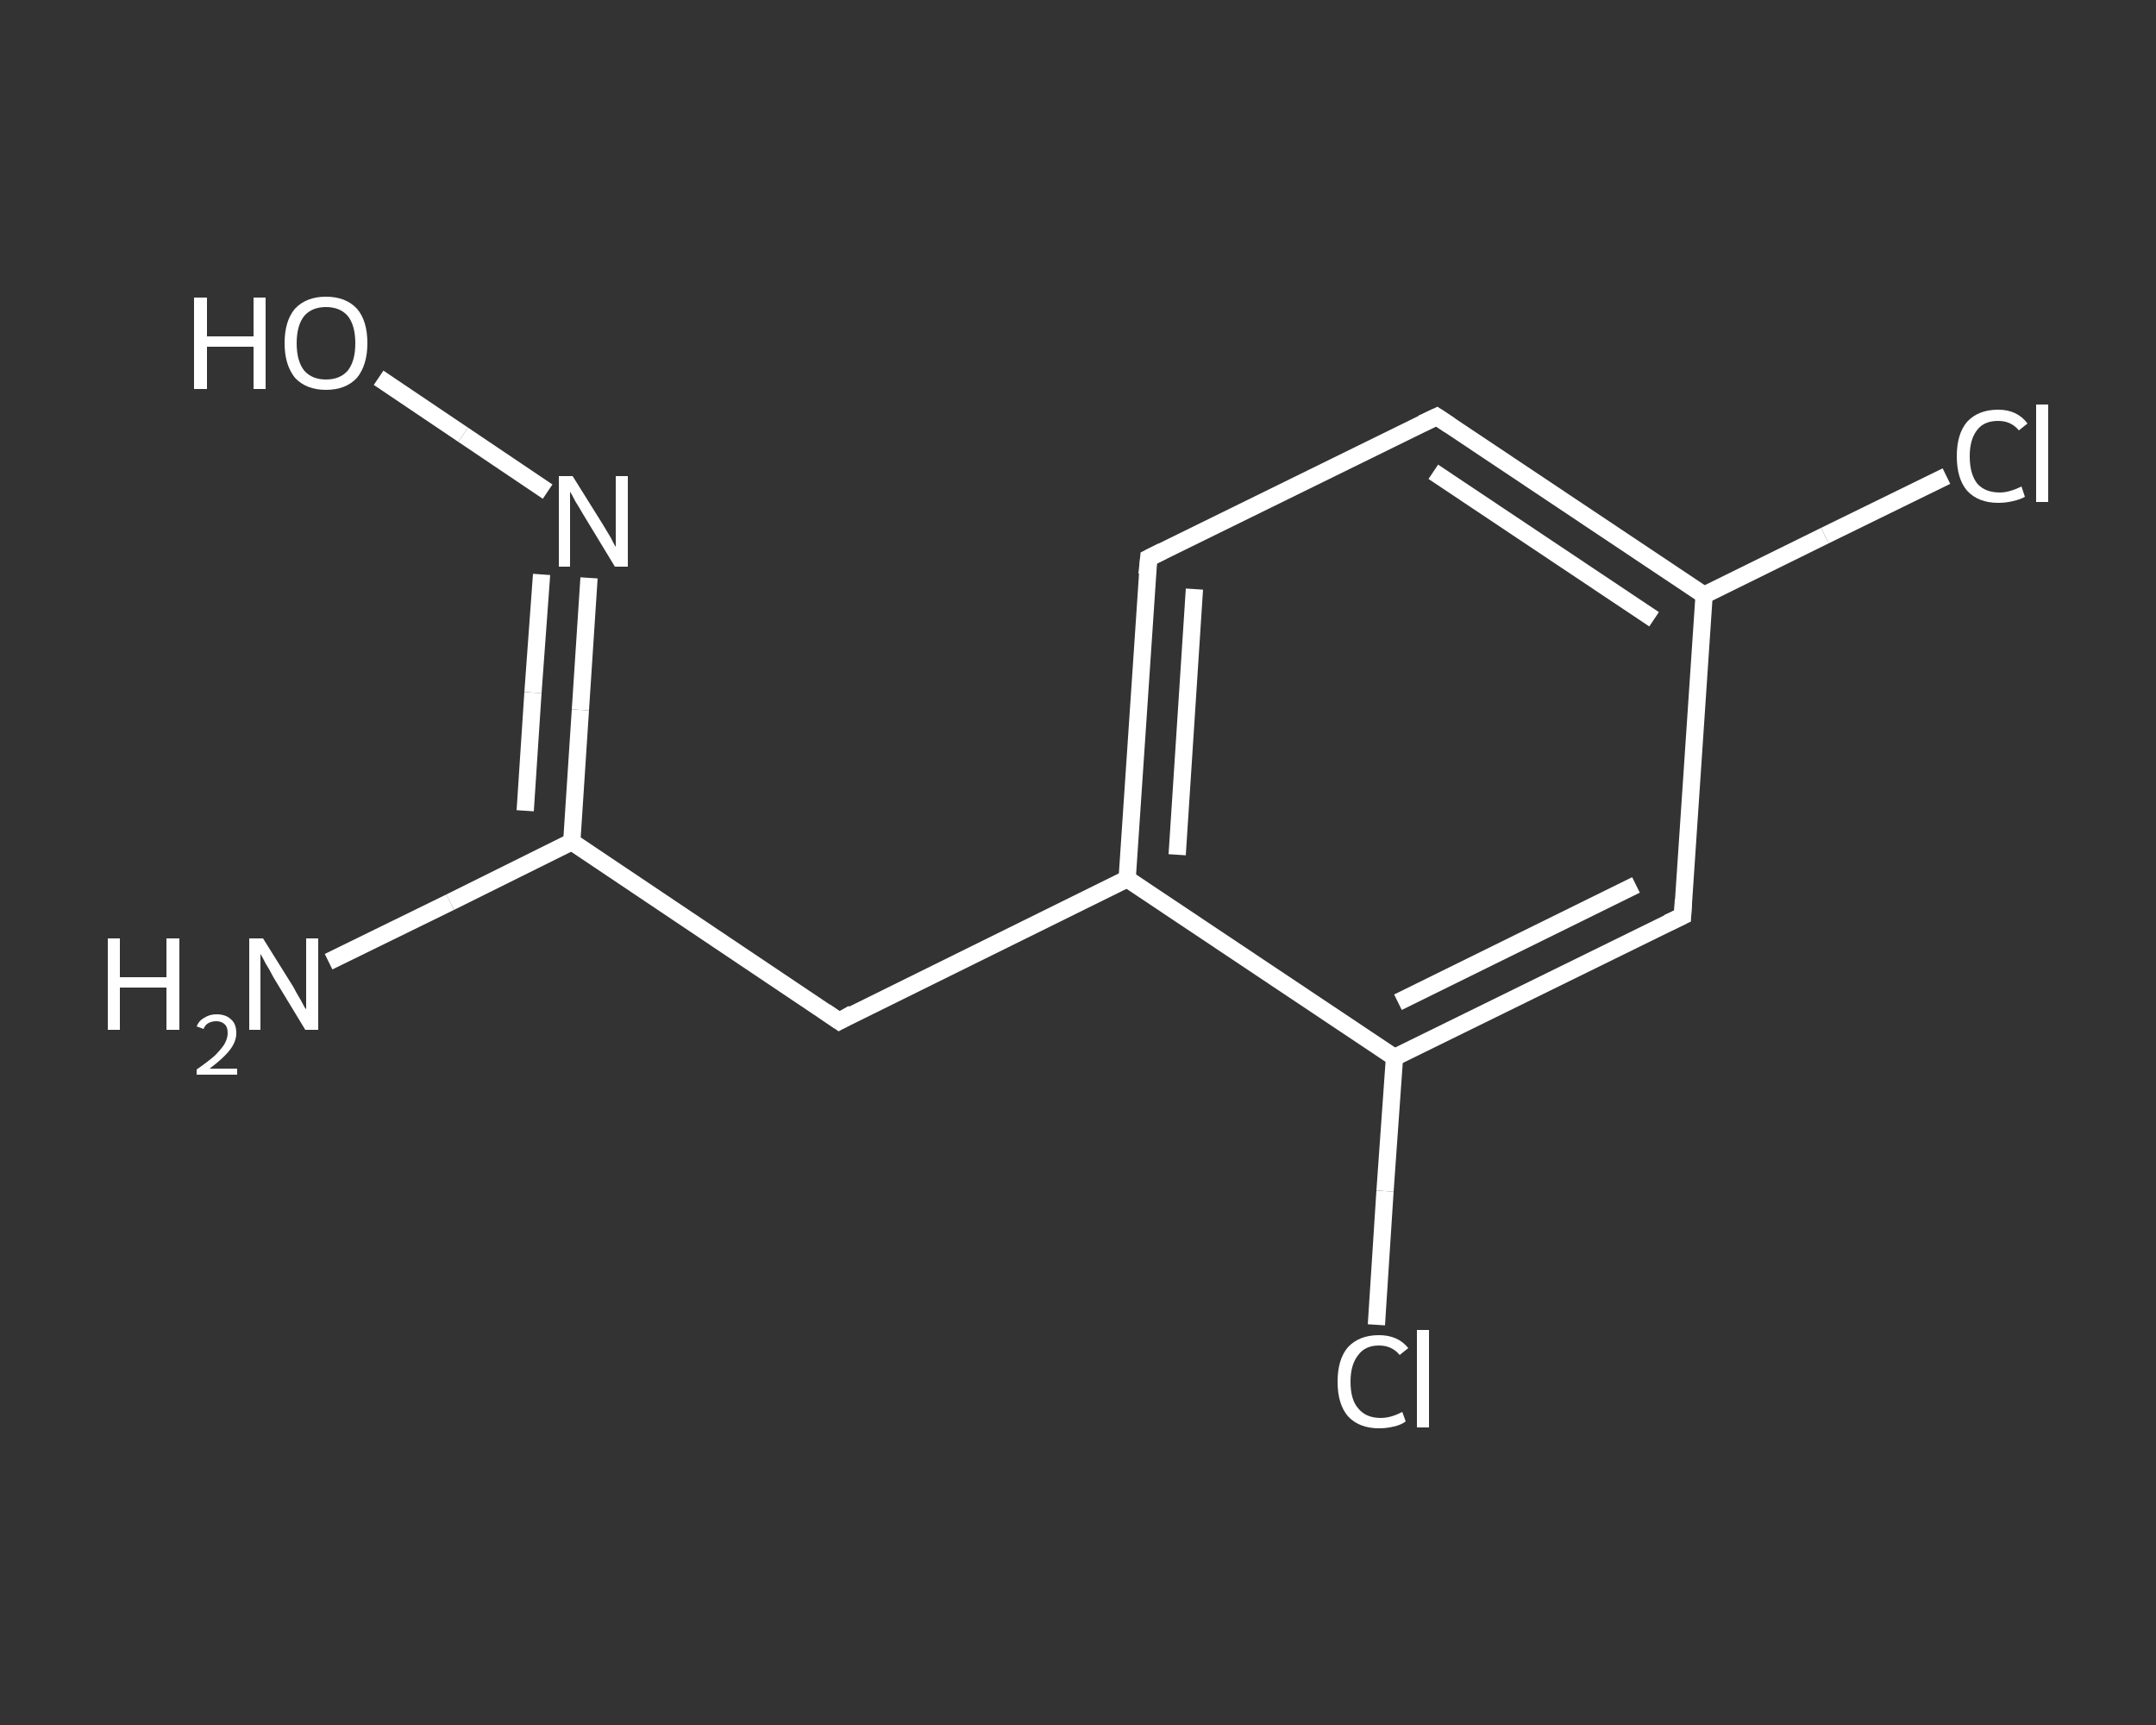 <?xml version='1.0' encoding='iso-8859-1'?>
<svg version='1.1' baseProfile='full'
              xmlns='http://www.w3.org/2000/svg'
                      xmlns:rdkit='http://www.rdkit.org/xml'
                      xmlns:xlink='http://www.w3.org/1999/xlink'
                  xml:space='preserve'
width='250px' height='200px' viewBox='0 0 250 200'>
<rect x="0" y="0" width="250" height="200" fill="#333333" stroke="none"/>
<!-- END OF HEADER -->
<rect style='opacity:1.0;fill:transparent;stroke:none' width='250.0' height='200.0' x='0.0' y='0.0'> </rect>
<path class='bond-0 atom-0 atom-1' d='M 38.1,111.5 L 52.2,104.6' style='fill:none;fill-rule:evenodd;stroke:#FFFFFF;stroke-width:2.0px;stroke-linecap:butt;stroke-linejoin:miter;stroke-opacity:1' />
<path class='bond-0 atom-0 atom-1' d='M 52.2,104.6 L 66.3,97.6' style='fill:none;fill-rule:evenodd;stroke:#FFFFFF;stroke-width:2.0px;stroke-linecap:butt;stroke-linejoin:miter;stroke-opacity:1' />
<path class='bond-1 atom-1 atom-2' d='M 66.3,97.6 L 97.3,118.4' style='fill:none;fill-rule:evenodd;stroke:#FFFFFF;stroke-width:2.0px;stroke-linecap:butt;stroke-linejoin:miter;stroke-opacity:1' />
<path class='bond-2 atom-2 atom-3' d='M 97.3,118.4 L 130.7,101.9' style='fill:none;fill-rule:evenodd;stroke:#FFFFFF;stroke-width:2.0px;stroke-linecap:butt;stroke-linejoin:miter;stroke-opacity:1' />
<path class='bond-3 atom-3 atom-4' d='M 130.7,101.9 L 133.2,64.7' style='fill:none;fill-rule:evenodd;stroke:#FFFFFF;stroke-width:2.0px;stroke-linecap:butt;stroke-linejoin:miter;stroke-opacity:1' />
<path class='bond-3 atom-3 atom-4' d='M 136.5,99.1 L 138.5,68.3' style='fill:none;fill-rule:evenodd;stroke:#FFFFFF;stroke-width:2.0px;stroke-linecap:butt;stroke-linejoin:miter;stroke-opacity:1' />
<path class='bond-4 atom-4 atom-5' d='M 133.2,64.7 L 166.6,48.3' style='fill:none;fill-rule:evenodd;stroke:#FFFFFF;stroke-width:2.0px;stroke-linecap:butt;stroke-linejoin:miter;stroke-opacity:1' />
<path class='bond-5 atom-5 atom-6' d='M 166.6,48.3 L 197.6,69.0' style='fill:none;fill-rule:evenodd;stroke:#FFFFFF;stroke-width:2.0px;stroke-linecap:butt;stroke-linejoin:miter;stroke-opacity:1' />
<path class='bond-5 atom-5 atom-6' d='M 166.2,54.7 L 191.8,71.8' style='fill:none;fill-rule:evenodd;stroke:#FFFFFF;stroke-width:2.0px;stroke-linecap:butt;stroke-linejoin:miter;stroke-opacity:1' />
<path class='bond-6 atom-6 atom-7' d='M 197.6,69.0 L 211.6,62.1' style='fill:none;fill-rule:evenodd;stroke:#FFFFFF;stroke-width:2.0px;stroke-linecap:butt;stroke-linejoin:miter;stroke-opacity:1' />
<path class='bond-6 atom-6 atom-7' d='M 211.6,62.1 L 225.7,55.2' style='fill:none;fill-rule:evenodd;stroke:#FFFFFF;stroke-width:2.0px;stroke-linecap:butt;stroke-linejoin:miter;stroke-opacity:1' />
<path class='bond-7 atom-6 atom-8' d='M 197.6,69.0 L 195.1,106.2' style='fill:none;fill-rule:evenodd;stroke:#FFFFFF;stroke-width:2.0px;stroke-linecap:butt;stroke-linejoin:miter;stroke-opacity:1' />
<path class='bond-8 atom-8 atom-9' d='M 195.1,106.2 L 161.7,122.6' style='fill:none;fill-rule:evenodd;stroke:#FFFFFF;stroke-width:2.0px;stroke-linecap:butt;stroke-linejoin:miter;stroke-opacity:1' />
<path class='bond-8 atom-8 atom-9' d='M 189.7,102.6 L 162.1,116.2' style='fill:none;fill-rule:evenodd;stroke:#FFFFFF;stroke-width:2.0px;stroke-linecap:butt;stroke-linejoin:miter;stroke-opacity:1' />
<path class='bond-9 atom-9 atom-10' d='M 161.7,122.6 L 160.6,138.1' style='fill:none;fill-rule:evenodd;stroke:#FFFFFF;stroke-width:2.0px;stroke-linecap:butt;stroke-linejoin:miter;stroke-opacity:1' />
<path class='bond-9 atom-9 atom-10' d='M 160.6,138.1 L 159.6,153.6' style='fill:none;fill-rule:evenodd;stroke:#FFFFFF;stroke-width:2.0px;stroke-linecap:butt;stroke-linejoin:miter;stroke-opacity:1' />
<path class='bond-10 atom-1 atom-11' d='M 66.3,97.6 L 67.3,82.3' style='fill:none;fill-rule:evenodd;stroke:#FFFFFF;stroke-width:2.0px;stroke-linecap:butt;stroke-linejoin:miter;stroke-opacity:1' />
<path class='bond-10 atom-1 atom-11' d='M 67.3,82.3 L 68.3,67.0' style='fill:none;fill-rule:evenodd;stroke:#FFFFFF;stroke-width:2.0px;stroke-linecap:butt;stroke-linejoin:miter;stroke-opacity:1' />
<path class='bond-10 atom-1 atom-11' d='M 60.9,94.0 L 61.8,80.3' style='fill:none;fill-rule:evenodd;stroke:#FFFFFF;stroke-width:2.0px;stroke-linecap:butt;stroke-linejoin:miter;stroke-opacity:1' />
<path class='bond-10 atom-1 atom-11' d='M 61.8,80.3 L 62.8,66.6' style='fill:none;fill-rule:evenodd;stroke:#FFFFFF;stroke-width:2.0px;stroke-linecap:butt;stroke-linejoin:miter;stroke-opacity:1' />
<path class='bond-11 atom-11 atom-12' d='M 63.5,57.0 L 53.7,50.4' style='fill:none;fill-rule:evenodd;stroke:#FFFFFF;stroke-width:2.0px;stroke-linecap:butt;stroke-linejoin:miter;stroke-opacity:1' />
<path class='bond-11 atom-11 atom-12' d='M 53.7,50.4 L 43.9,43.8' style='fill:none;fill-rule:evenodd;stroke:#FFFFFF;stroke-width:2.0px;stroke-linecap:butt;stroke-linejoin:miter;stroke-opacity:1' />
<path class='bond-12 atom-9 atom-3' d='M 161.7,122.6 L 130.7,101.9' style='fill:none;fill-rule:evenodd;stroke:#FFFFFF;stroke-width:2.0px;stroke-linecap:butt;stroke-linejoin:miter;stroke-opacity:1' />
<path d='M 95.7,117.3 L 97.3,118.4 L 98.9,117.5' style='fill:none;stroke:#FFFFFF;stroke-width:2.0px;stroke-linecap:butt;stroke-linejoin:miter;stroke-opacity:1;' />
<path d='M 133.0,66.6 L 133.2,64.7 L 134.8,63.9' style='fill:none;stroke:#FFFFFF;stroke-width:2.0px;stroke-linecap:butt;stroke-linejoin:miter;stroke-opacity:1;' />
<path d='M 164.9,49.1 L 166.6,48.3 L 168.1,49.3' style='fill:none;stroke:#FFFFFF;stroke-width:2.0px;stroke-linecap:butt;stroke-linejoin:miter;stroke-opacity:1;' />
<path d='M 195.2,104.3 L 195.1,106.2 L 193.4,107.0' style='fill:none;stroke:#FFFFFF;stroke-width:2.0px;stroke-linecap:butt;stroke-linejoin:miter;stroke-opacity:1;' />
<path class='atom-0' d='M 12.5 108.8
L 13.9 108.8
L 13.9 113.3
L 19.3 113.3
L 19.3 108.8
L 20.8 108.8
L 20.8 119.4
L 19.3 119.4
L 19.3 114.5
L 13.9 114.5
L 13.9 119.4
L 12.5 119.4
L 12.5 108.8
' fill='#FFFFFF'/>
<path class='atom-0' d='M 22.8 119.0
Q 23.1 118.3, 23.7 118.0
Q 24.3 117.6, 25.1 117.6
Q 26.2 117.6, 26.8 118.2
Q 27.4 118.7, 27.4 119.8
Q 27.4 120.8, 26.6 121.8
Q 25.9 122.7, 24.3 123.9
L 27.5 123.9
L 27.5 124.6
L 22.8 124.6
L 22.8 124.0
Q 24.1 123.1, 24.9 122.4
Q 25.6 121.7, 26.0 121.1
Q 26.4 120.4, 26.4 119.8
Q 26.4 119.1, 26.1 118.8
Q 25.7 118.4, 25.1 118.4
Q 24.6 118.4, 24.2 118.6
Q 23.8 118.8, 23.6 119.3
L 22.8 119.0
' fill='#FFFFFF'/>
<path class='atom-0' d='M 30.5 108.8
L 34.0 114.4
Q 34.3 115.0, 34.9 116.0
Q 35.4 117.0, 35.5 117.0
L 35.5 108.8
L 36.9 108.8
L 36.9 119.4
L 35.4 119.4
L 31.7 113.3
Q 31.3 112.5, 30.8 111.7
Q 30.4 110.9, 30.2 110.6
L 30.2 119.4
L 28.9 119.4
L 28.9 108.8
L 30.5 108.8
' fill='#FFFFFF'/>
<path class='atom-7' d='M 226.9 52.9
Q 226.9 50.3, 228.1 48.9
Q 229.4 47.5, 231.7 47.5
Q 233.9 47.5, 235.1 49.1
L 234.1 49.9
Q 233.2 48.8, 231.7 48.8
Q 230.1 48.8, 229.3 49.8
Q 228.4 50.9, 228.4 52.9
Q 228.4 55.0, 229.3 56.1
Q 230.2 57.1, 231.9 57.1
Q 233.0 57.1, 234.4 56.4
L 234.8 57.6
Q 234.3 57.9, 233.4 58.1
Q 232.6 58.3, 231.7 58.3
Q 229.4 58.3, 228.1 56.9
Q 226.9 55.5, 226.9 52.9
' fill='#FFFFFF'/>
<path class='atom-7' d='M 236.1 46.9
L 237.5 46.9
L 237.5 58.2
L 236.1 58.2
L 236.1 46.9
' fill='#FFFFFF'/>
<path class='atom-10' d='M 155.1 160.2
Q 155.1 157.6, 156.3 156.2
Q 157.6 154.8, 159.9 154.8
Q 162.1 154.8, 163.3 156.3
L 162.3 157.1
Q 161.4 156.0, 159.9 156.0
Q 158.3 156.0, 157.5 157.1
Q 156.6 158.2, 156.6 160.2
Q 156.6 162.3, 157.5 163.3
Q 158.4 164.4, 160.1 164.4
Q 161.3 164.4, 162.6 163.7
L 163.0 164.8
Q 162.5 165.2, 161.6 165.4
Q 160.8 165.6, 159.9 165.6
Q 157.6 165.6, 156.3 164.2
Q 155.1 162.8, 155.1 160.2
' fill='#FFFFFF'/>
<path class='atom-10' d='M 164.3 154.2
L 165.7 154.2
L 165.7 165.5
L 164.3 165.5
L 164.3 154.2
' fill='#FFFFFF'/>
<path class='atom-11' d='M 66.4 55.2
L 69.9 60.8
Q 70.2 61.3, 70.8 62.3
Q 71.3 63.3, 71.4 63.4
L 71.4 55.2
L 72.8 55.2
L 72.8 65.7
L 71.3 65.7
L 67.6 59.6
Q 67.2 58.9, 66.7 58.1
Q 66.3 57.3, 66.1 57.0
L 66.1 65.7
L 64.8 65.7
L 64.8 55.2
L 66.4 55.2
' fill='#FFFFFF'/>
<path class='atom-12' d='M 22.5 34.5
L 24.0 34.5
L 24.0 39.0
L 29.4 39.0
L 29.4 34.5
L 30.8 34.5
L 30.8 45.1
L 29.4 45.1
L 29.4 40.2
L 24.0 40.2
L 24.0 45.1
L 22.5 45.1
L 22.5 34.5
' fill='#FFFFFF'/>
<path class='atom-12' d='M 33.0 39.8
Q 33.0 37.2, 34.2 35.8
Q 35.5 34.4, 37.8 34.4
Q 40.1 34.4, 41.4 35.8
Q 42.6 37.2, 42.6 39.8
Q 42.6 42.3, 41.4 43.8
Q 40.1 45.2, 37.8 45.2
Q 35.5 45.2, 34.2 43.8
Q 33.0 42.3, 33.0 39.8
M 37.8 44.0
Q 39.4 44.0, 40.3 43.0
Q 41.2 41.9, 41.2 39.8
Q 41.2 37.7, 40.3 36.6
Q 39.4 35.6, 37.8 35.6
Q 36.2 35.6, 35.3 36.6
Q 34.4 37.7, 34.4 39.8
Q 34.4 41.9, 35.3 43.0
Q 36.2 44.0, 37.8 44.0
' fill='#FFFFFF'/>
</svg>
